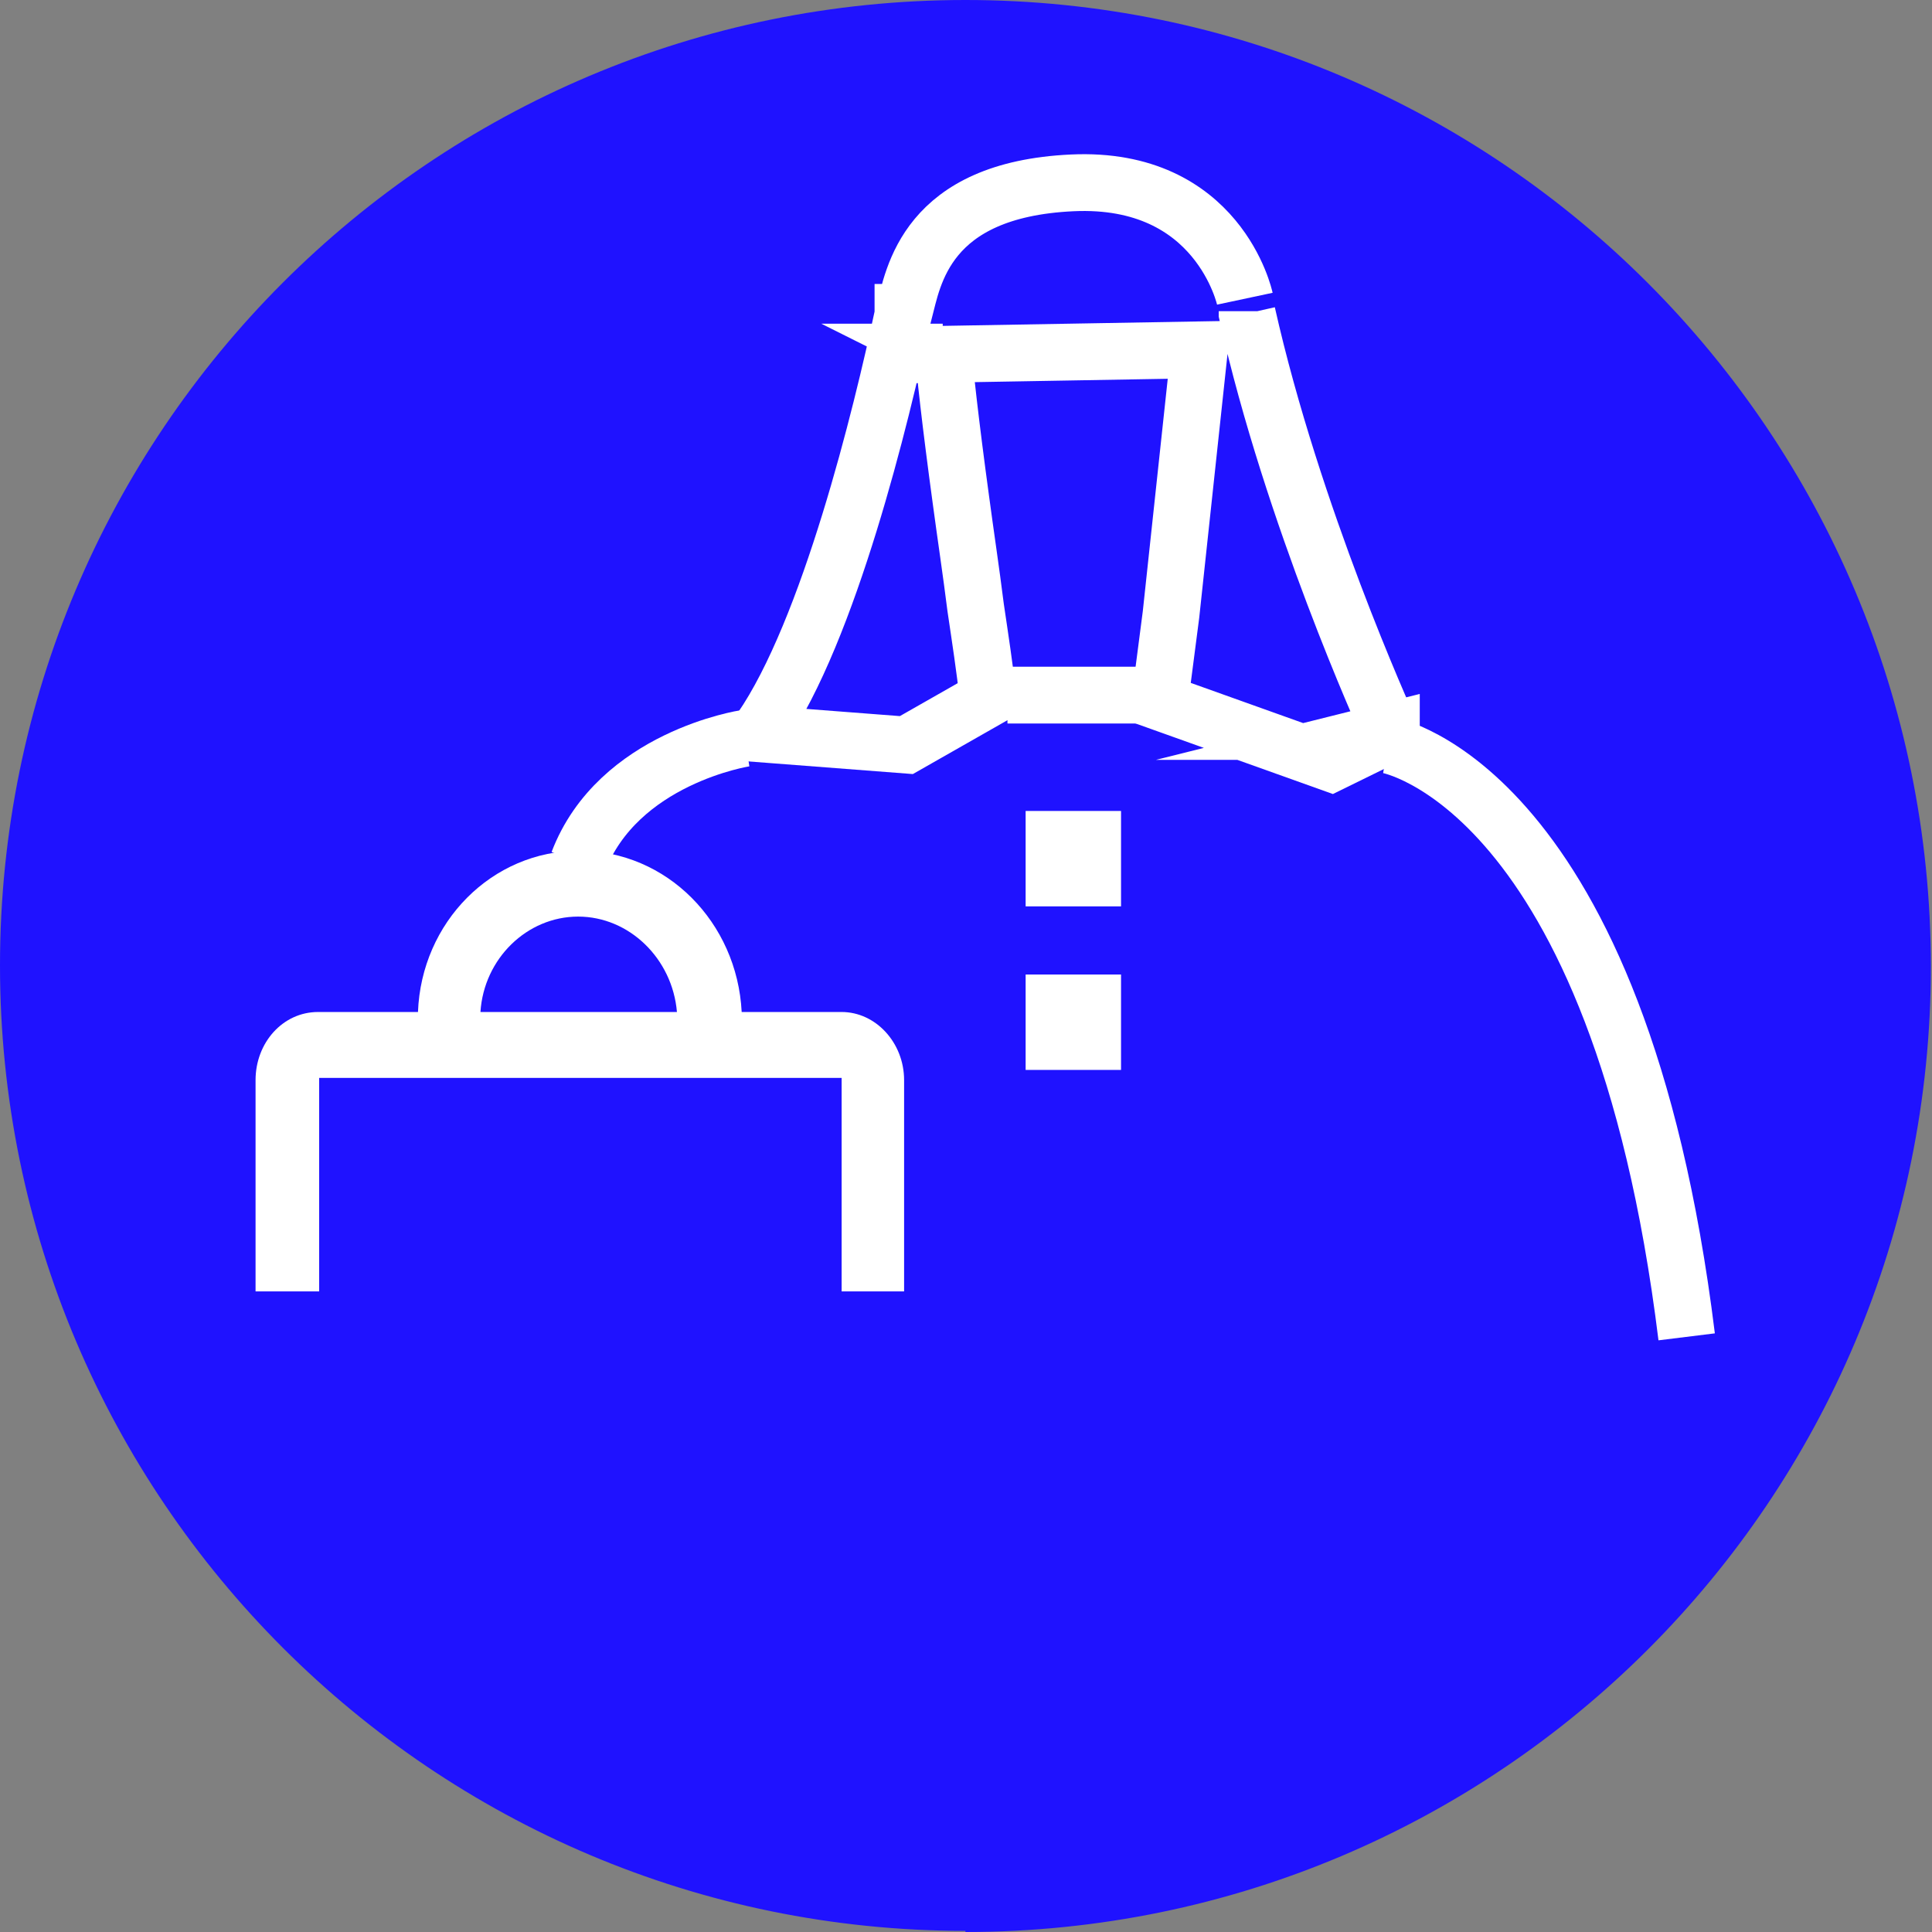 <?xml version="1.0" encoding="UTF-8"?>
<svg id="Layer_1" data-name="Layer 1" xmlns="http://www.w3.org/2000/svg" viewBox="0 0 17.01 17.01">
  <rect x="0" y="0" width="17.01" height="17.01" fill="#808080" stroke="none"/>
  <defs>
    <style>
      .cls-1 {
        fill: #fff;
      }

      .cls-2 {
        stroke-width: .12px;
      }

      .cls-2, .cls-3 {
        fill: none;
        stroke: #fff;
        stroke-miterlimit: 10;
      }

      .cls-3 {
        stroke-width: .5px;
      }

      .cls-4 {
        fill: #1f12ff;
      }
    </style>
  </defs>
  <path class="cls-4" d="m8.5,17.01c4.7,0,8.5-3.81,8.5-8.5S13.2,0,8.5,0,0,3.81,0,8.5s3.81,8.5,8.5,8.5"/>
  <path class="cls-3" d="m10.96,2.63s-.23-1.08-1.52-1.02c-1.29.06-1.4.83-1.48,1.14h-.01s0,.02,0,.02c-.19.89-.65,2.78-1.25,3.65l-.02.04,1.3.1.72-.41h0c-.03-.27-.07-.53-.11-.8-.04-.32-.09-.65-.13-.95-.09-.66-.15-1.19-.15-1.29h0s-.02-.01-.02-.01h.01s0,0,0,0h-.02s.01,0,.01,0h-.03s0,.02,0,.02l2.3-.04-.25,2.33-.1.77,1.51.54.53-.26v-.03s-.04.01-.04.01h.03c-.05-.11-.86-1.9-1.26-3.68v-.02"/>
  <path class="cls-3" d="m6.56,6.5s-1.12.17-1.47,1.09"/>
  <path class="cls-3" d="m12.22,6.56s2.03.35,2.63,5.21"/>
  <line class="cls-3" x1="10.34" y1="6.12" x2="8.87" y2="6.12"/>
  <rect class="cls-1" x="9.09" y="7.2" width=".72" height=".72"/>
  <rect class="cls-2" x="9.09" y="7.2" width=".72" height=".72"/>
  <rect class="cls-1" x="9.09" y="8.64" width=".72" height=".72"/>
  <rect class="cls-2" x="9.09" y="8.64" width=".72" height=".72"/>
  <path class="cls-1" d="m5.96,8.91h-1.73c.03-.47.41-.84.86-.84s.83.37.87.84m2,2.46v-1.86c0-.33-.25-.6-.55-.6h-.88c-.04-.79-.66-1.42-1.43-1.42s-1.39.63-1.42,1.42h-.88c-.31,0-.55.27-.55.6v1.86h.56v-1.86s0-.02,0-.02h4.6s0,0,0,.02v1.86h.56Z"/>
</svg>